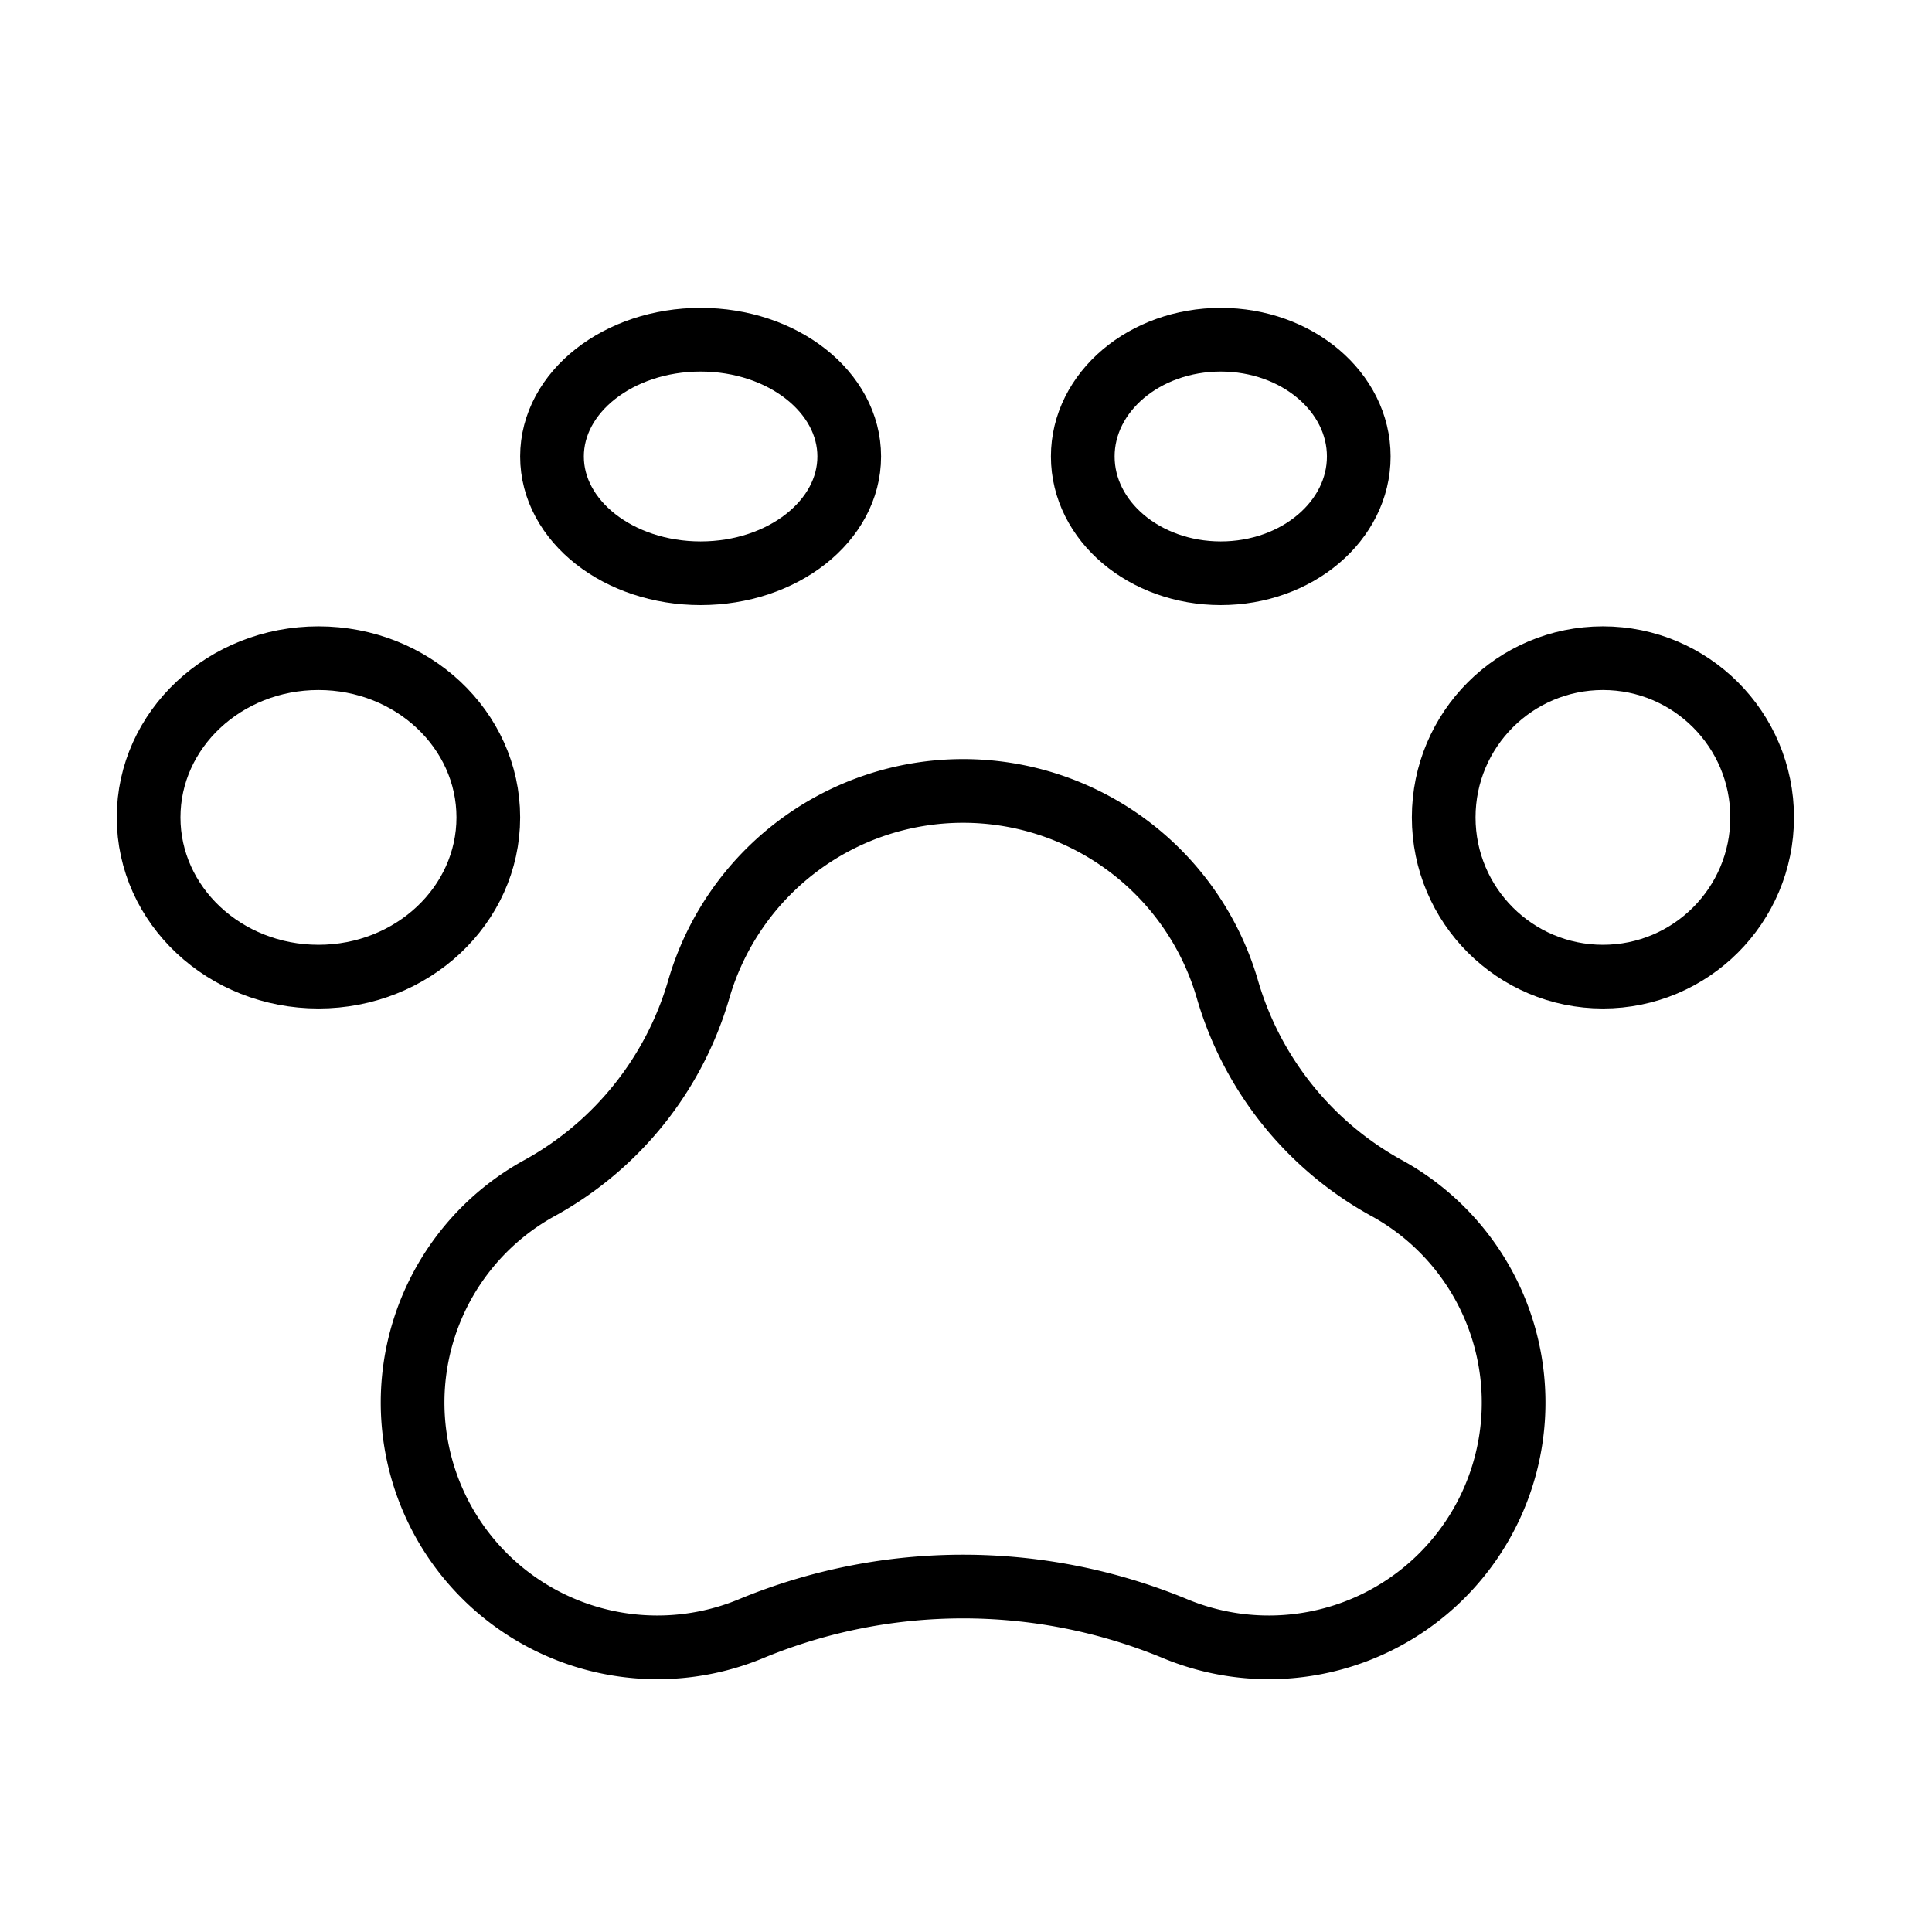 <?xml version="1.0" encoding="UTF-8"?> <svg xmlns="http://www.w3.org/2000/svg" width="91" height="91" viewBox="0 0 91 91"><g id="PetFriendly_Icon" transform="translate(-0.1 0.433)"><rect id="Rectangle_2056" data-name="Rectangle 2056" width="91" height="91" transform="translate(0.1 -0.432)" fill="none"></rect><circle id="Ellipse_449" data-name="Ellipse 449" cx="7.5" cy="7.5" r="7.5" transform="translate(68.1 30.568)" fill="none" stroke="#000" stroke-linecap="round" stroke-linejoin="round" stroke-width="3"></circle><ellipse id="Ellipse_450" data-name="Ellipse 450" cx="8" cy="7.5" rx="8" ry="7.5" transform="translate(7.1 30.568)" fill="none" stroke="#000" stroke-linecap="round" stroke-linejoin="round" stroke-width="3"></ellipse><ellipse id="Ellipse_451" data-name="Ellipse 451" cx="7" cy="5.5" rx="7" ry="5.5" transform="translate(26.1 15.568)" fill="none" stroke="#000" stroke-linecap="round" stroke-linejoin="round" stroke-width="3"></ellipse><ellipse id="Ellipse_452" data-name="Ellipse 452" cx="6.5" cy="5.5" rx="6.5" ry="5.5" transform="translate(51.1 15.568)" fill="none" stroke="#000" stroke-linecap="round" stroke-linejoin="round" stroke-width="3"></ellipse><path id="Path_99119" data-name="Path 99119" d="M101.829,122.676a15.682,15.682,0,0,1-7.444-9.33h0a12.966,12.966,0,0,0-24.9,0h0a15.682,15.682,0,0,1-7.444,9.33,11.528,11.528,0,0,0,9.985,20.752,26.119,26.119,0,0,1,19.819,0,11.528,11.528,0,0,0,9.985-20.752Z" transform="translate(-36.472 -67.18)" fill="none" stroke="#000" stroke-linecap="round" stroke-linejoin="round" stroke-width="3"></path></g></svg> 